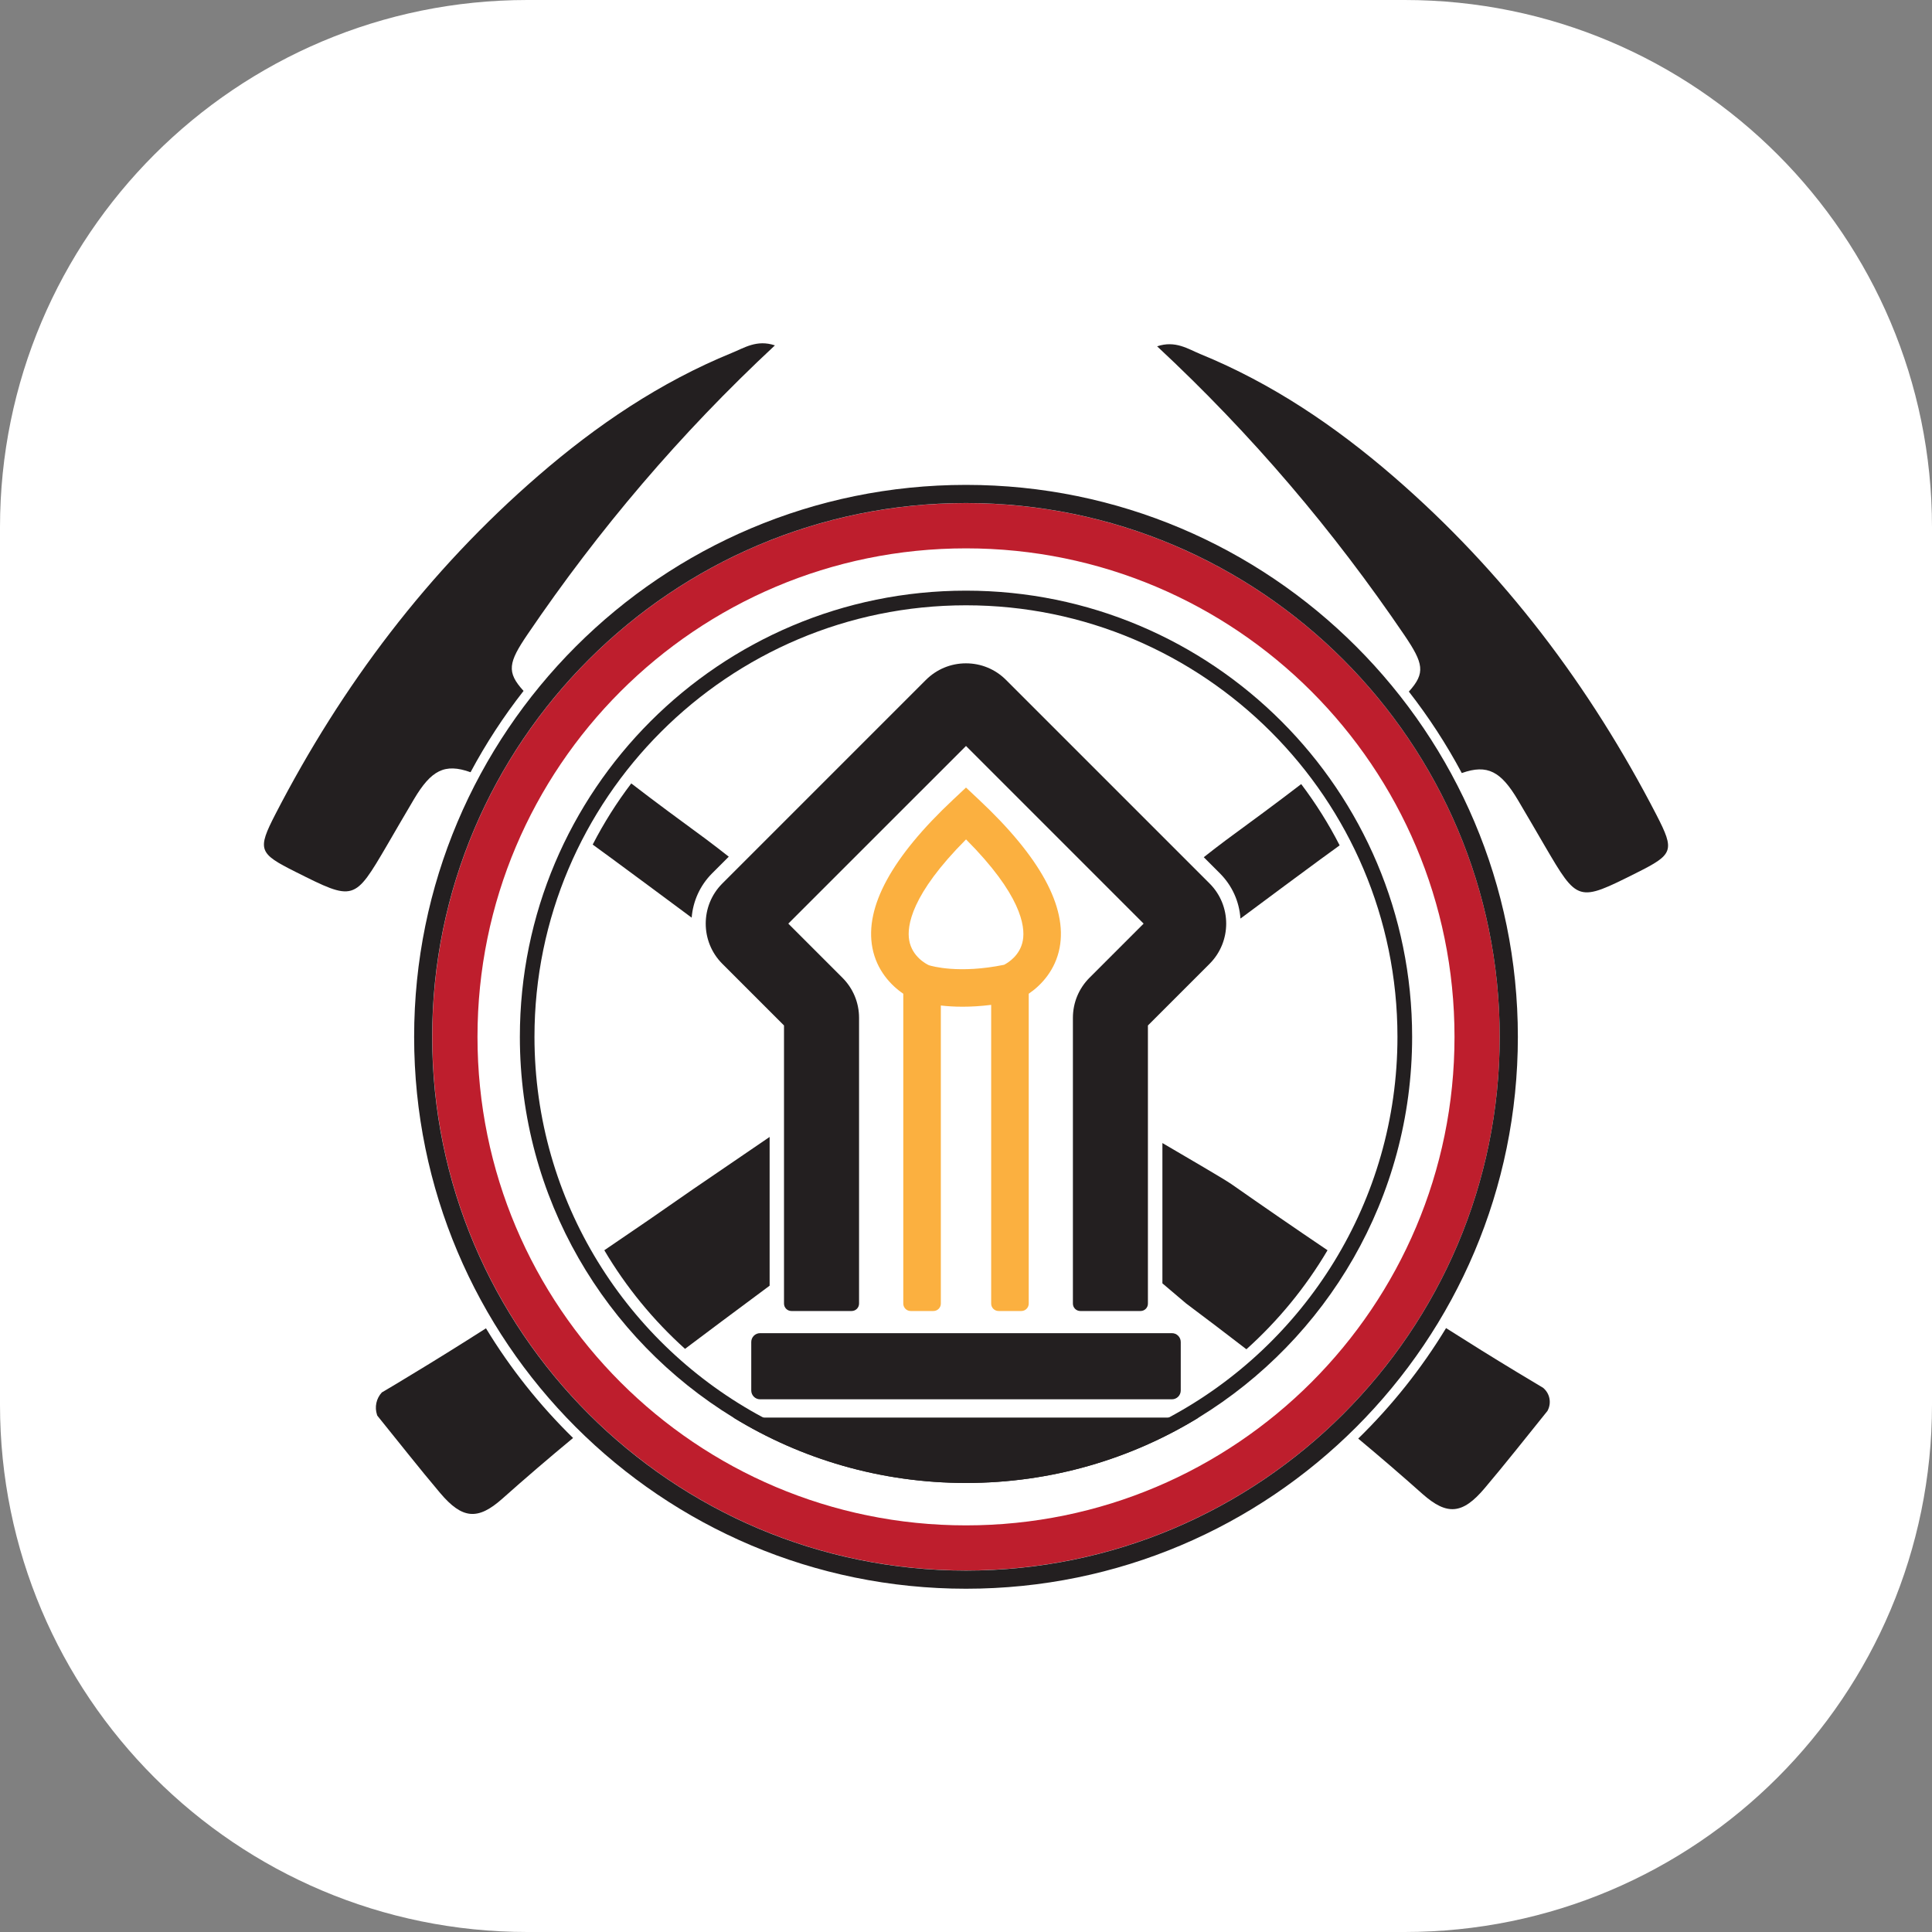 <svg xmlns="http://www.w3.org/2000/svg" xmlns:xlink="http://www.w3.org/1999/xlink" id="Layer_1" x="0px" y="0px" viewBox="0 0 512 512" style="enable-background:new 0 0 512 512;" xml:space="preserve"><rect x="0" y="0" width="512" height="512" fill="#808080" stroke="none"/><style type="text/css">	.st0{fill:#FFFFFF;}	.st1{fill:#FBB040;}	.st2{fill:#231F20;}	.st3{fill:#BE1E2D;}</style><path class="st0" d="M372.25,512h-232.5C62.57,512,0,449.43,0,372.25v-232.5C0,62.57,62.57,0,139.75,0h232.5 C449.43,0,512,62.57,512,139.75v232.5C512,449.43,449.43,512,372.25,512z"></path><g>	<path class="st2" d="M128.79,352.02c6.46,10.64,14.24,20.41,23.08,29.06c-6.34,5.25-12.6,10.61-18.74,16.08  c-6.51,5.8-10.62,5.43-16.48-1.49c-5.69-6.73-11.11-13.67-16.66-20.51l-0.07-0.2c-0.69-2.07-0.21-4.35,1.27-5.95l0,0  c2.34-1.37,4.67-2.77,6.99-4.19C115.11,360.65,121.97,356.37,128.79,352.02z"></path>	<path class="st2" d="M203.96,301.3v39.42c-7.44,5.53-19.16,14.25-22.42,16.74c-8.39-7.55-15.62-16.36-21.39-26.13  c7.9-5.34,15.75-10.75,23.56-16.21C185.1,314.16,196.78,306.2,203.96,301.3z"></path>	<path class="st2" d="M344.83,207.79c3.84,5.09,7.27,10.52,10.19,16.24c-1.72,1.23-3.41,2.48-5.13,3.73  c-6.32,4.64-12.63,9.33-18.93,14.02c-0.74,0.55-1.49,1.11-2.23,1.65c-0.31-4.54-2.21-8.75-5.46-12l-4.26-4.26  c1.97-1.54,3.92-3.08,5.89-4.53C331.58,217.74,338.26,212.84,344.83,207.79z"></path>	<path class="st2" d="M433.68,231.32c-15.55,7.79-15.55,7.79-24.28-7.11c-2.37-4.05-4.71-8.12-7.11-12.15  c-4.5-7.6-8.07-9.62-14.9-7.19c-4.06-7.62-8.77-14.84-14.03-21.59c4.49-4.95,3.87-7.49-1.17-14.94  c-18.82-27.71-40.37-53.12-65.54-76.56c4.84-1.62,8.17,0.7,11.43,2.04c19.01,7.77,35.82,19.14,51.28,32.52  c29.18,25.26,51.99,55.48,69.65,89.68C443.88,225.49,443.46,226.42,433.68,231.32z"></path>	<path class="st2" d="M351.81,331.33c-5.8,9.82-13.07,18.67-21.5,26.24c-5.31-4.1-10.64-8.14-15.99-12.15l-6.27-5.32v-37.18  c7.15,4.21,16.17,9.42,18.35,10.93C334.82,319.74,343.29,325.58,351.81,331.33z"></path>	<path class="st2" d="M410.1,373.9c-5.53,6.85-10.97,13.78-16.66,20.5c-5.85,6.93-9.95,7.29-16.48,1.5  c-5.6-4.99-11.27-9.86-17.02-14.66c8.93-8.72,16.77-18.55,23.28-29.28c6.18,3.93,12.41,7.81,18.68,11.6  c2.33,1.4,4.66,2.8,6.99,4.19l0,0c1.82,1.46,2.34,4,1.25,6.06L410.1,373.9z"></path>	<path class="st2" d="M187.1,222.39c2.01,1.48,4.01,3.07,6.03,4.64l-4.4,4.4c-3.27,3.27-5.09,7.46-5.43,11.76  c-0.75-0.55-1.5-1.11-2.25-1.67c-6.3-4.68-12.61-9.36-18.93-14.01c-1.69-1.23-3.36-2.47-5.05-3.69  c2.94-5.71,6.36-11.13,10.22-16.21C173.8,212.64,180.46,217.51,187.1,222.39z"></path>	<path class="st2" d="M205.36,91.53c-25.17,23.44-46.72,48.85-65.54,76.56c-5.08,7.47-5.66,10-1.07,15.01  c-5.28,6.74-9.99,13.95-14.05,21.55c-6.88-2.48-10.46-0.48-14.99,7.14c-2.4,4.03-4.75,8.11-7.11,12.16  c-8.73,14.9-8.73,14.9-24.28,7.1c-9.78-4.9-10.2-5.83-5.32-15.31c17.66-34.2,40.47-64.42,69.65-89.67  c15.46-13.39,32.27-24.76,51.28-32.54C197.19,92.23,200.52,89.91,205.36,91.53z"></path>	<path id="XMLID_2_" class="st2" d="M310.57,370.83H201.43c-1.29,0-2.34-1.05-2.34-2.34v-12.85c0-1.29,1.05-2.34,2.34-2.34h109.14  c1.29,0,2.34,1.05,2.34,2.34v12.85C312.91,369.79,311.86,370.83,310.57,370.83z"></path>	<path class="st2" d="M317.65,375.67C299.71,386.67,278.6,393,256,393s-43.71-6.34-61.65-17.33H317.65z"></path>	<path id="XMLID_1_" class="st2" d="M302.26,347.43h-15.97c-1.08,0-1.96-0.88-1.96-1.96v-75.72c0-4.02,1.56-7.79,4.4-10.64  l14.34-14.34L256,197.69l-47.09,47.08l14.34,14.34c2.84,2.84,4.41,6.62,4.41,10.64v75.72c0,1.08-0.88,1.96-1.96,1.96h-15.97  c-1.08,0-1.96-0.88-1.96-1.96v-73.71l-16.35-16.35c-5.86-5.87-5.86-15.41,0-21.27l53.94-53.94c2.84-2.84,6.62-4.41,10.63-4.41  c4.02,0,7.79,1.56,10.63,4.41l53.94,53.94c5.86,5.86,5.86,15.4,0,21.27l-16.35,16.35v73.71  C304.22,346.55,303.34,347.43,302.26,347.43z"></path>	<path class="st2" d="M256,156.53c-65.3,0-118.23,52.93-118.23,118.24c0,42.7,22.64,80.12,56.58,100.9  C212.29,386.67,233.4,393,256,393s43.71-6.34,61.65-17.33c33.95-20.78,56.58-58.2,56.58-100.9  C374.23,209.46,321.3,156.53,256,156.53z M309.73,375.67c-16.02,8.58-34.32,13.44-53.73,13.44s-37.71-4.86-53.73-13.44  c-36.05-19.26-60.63-57.26-60.63-100.9c0-63.06,51.32-114.36,114.36-114.36s114.34,51.3,114.34,114.36  C370.34,318.41,345.77,356.41,309.73,375.67z"></path>	<path class="st3" d="M256,133.33c-77.99,0-141.44,63.45-141.44,141.44c0,77.97,63.45,141.42,141.44,141.42  s141.44-63.45,141.44-141.42C397.44,196.78,333.99,133.33,256,133.33z M256,404.24c-71.51,0-129.46-57.97-129.46-129.46  c0-71.51,57.95-129.46,129.46-129.46s129.46,57.95,129.46,129.46C385.46,346.26,327.51,404.24,256,404.24z"></path>	<path class="st2" d="M256,128.5c-80.77,0-146.25,65.48-146.25,146.28c0,80.77,65.48,146.25,146.25,146.25  s146.25-65.48,146.25-146.25C402.25,193.98,336.77,128.5,256,128.5z M256,416.22c-77.99,0-141.47-63.45-141.47-141.44  c0-78.02,63.48-141.47,141.47-141.47s141.44,63.45,141.44,141.47C397.44,352.76,333.99,416.22,256,416.22z"></path>	<path class="st1" d="M259.4,211.9l-3.4-3.19l-3.4,3.19c-16.26,15.24-23.46,28.45-21.41,39.27c1.13,5.95,4.9,9.95,8.19,12.18v82.12  c0,1.08,0.88,1.96,1.96,1.96h6.03c1.08,0,1.96-0.88,1.96-1.96v-79c1.65,0.19,3.57,0.32,5.76,0.32c2.25,0,4.79-0.14,7.58-0.49v79.17  c0,1.08,0.88,1.96,1.96,1.96h6.03c1.08,0,1.96-0.88,1.96-1.96v-82.12c3.3-2.24,7.06-6.23,8.19-12.18  C282.86,240.34,275.66,227.13,259.4,211.9z M246.16,255.79c-0.65-0.3-4.44-2.23-5.21-6.59c-0.67-3.81,0.53-12.17,15.06-26.75  c14.53,14.58,15.73,22.95,15.06,26.75c-0.71,4-3.94,5.95-4.98,6.48C254.14,258.12,246.94,256.04,246.16,255.79z"></path></g></svg>